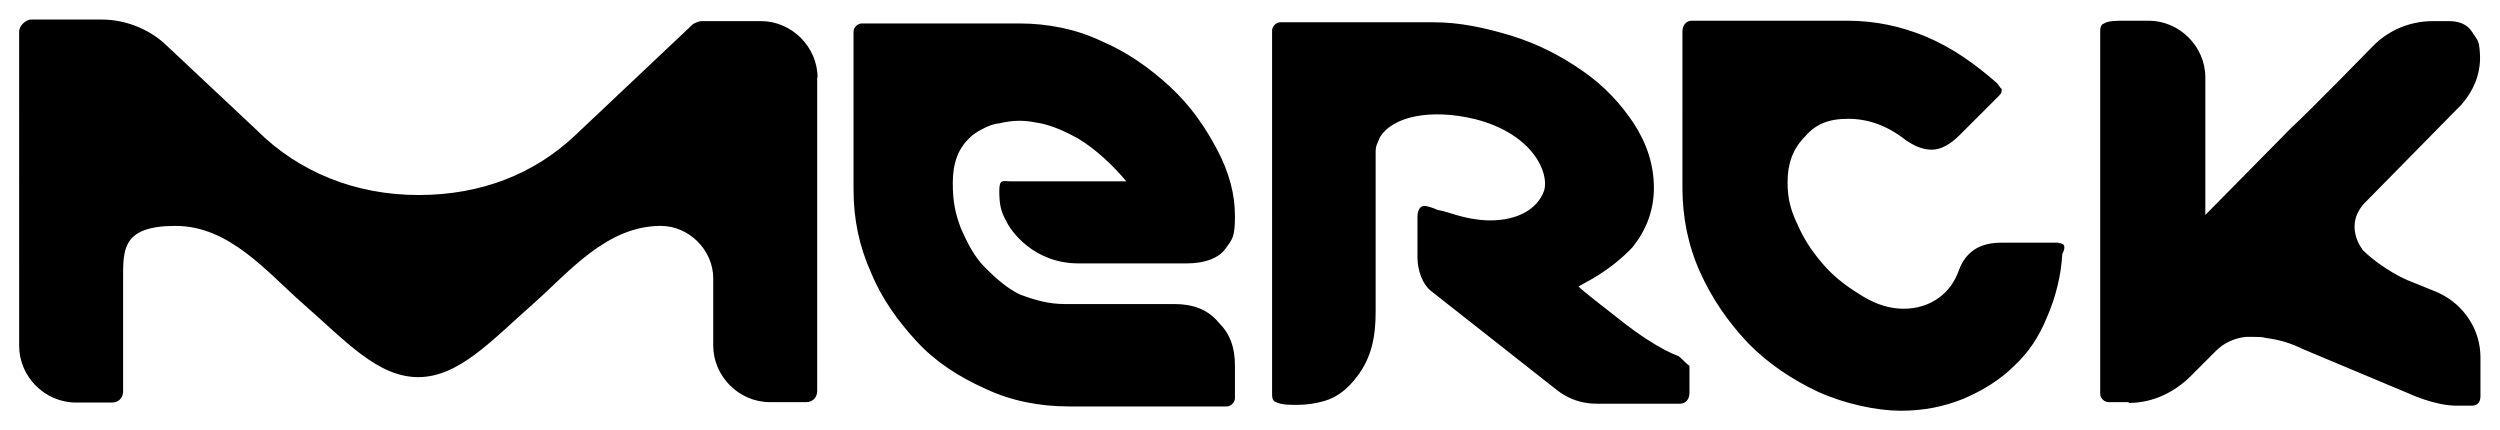 <svg xmlns="http://www.w3.org/2000/svg" id="Livello_1" viewBox="0 0 639.7 110"><path d="M544.7,102.9h-5.2c-1,0-2.1-1-2.1-2.1V8.4c0-1,0-2.1,1-2.4,1-.7,3.4-.7,5.2-.7h6.2c7.9,0,14.5,6.6,14.5,14.5v35.2l22.1-22.4c4.5-4.1,20.3-20.3,20.3-20.3,3.8-4.1,9.3-6.9,15.9-6.9h3.8c2.8,0,4.8.7,6.2,2.8.3.7,1.4,1.7,1.7,3.1.3,1.7.3,3.4.3,3.4,0,4.5-1.7,8.6-4.8,12.1l-24.1,24.5c-6.6,6.2-1,12.8-1,12.8,2.8,2.8,8.3,6.6,13.1,8.3l5.9,2.4c6.9,3.1,11,9.7,11,16.6v10c0,1.4-.7,2.4-2.1,2.4h-4.1c-5.5,0-12.1-3.1-12.1-3.1l-27.2-11.4c-2.8-1.4-5.9-2.4-9.3-2.8-1-.3-2.1-.3-3.1-.3h-2.1c-3.1.3-5.9,1.7-7.9,3.8-3.4,3.4-6.2,6.2-6.2,6.2-3.8,3.8-9.3,6.9-15.9,6.9h0ZM429.5,91.2c.7.3,1.4,1.4,2.8,2.4v6.9c0,1.7-1,2.8-2.4,2.8h-21.4c-3.4,0-6.9-1-10-3.4l-32.4-25.5c-2.1-1.7-3.4-5.2-3.4-8.6v-10.3c0-1.7.7-2.8,1.7-2.8s2.8.7,3.4,1c1.7.3,3.8,1,3.8,1,3.1,1,6.6,1.7,9.7,1.7,6.9,0,12.1-2.8,13.8-7.6,1.4-4.5-2.8-14.5-17.6-18.3-11.4-2.8-21.4-.7-24.5,4.8,0,0-.3.7-.7,1.7s-.3,2.1-.3,2.8v40c0,6.2-1,11.7-4.8,16.6-2.1,2.8-4.8,5.2-8.3,6.2-2.4.7-4.8,1-6.9,1s-4.1,0-5.5-.7c-1-.3-1-1.4-1-2.4V7.8c0-1,1-2.1,2.1-2.1h39.3c6.6,0,13.1,1.4,19.7,3.4,6.9,2.1,12.8,5.2,18.3,9,5.5,3.8,9.7,8.3,13.1,13.4,3.4,5.2,5.2,10.7,5.2,16.6s-2.1,11-5.5,15.2c-5.9,6.2-12.1,9-13.8,10,1.4,1.4,5.5,4.5,10.7,8.6,10,7.9,15.2,9.3,15.2,9.3h0ZM300.5,77.8c4.8,0,8.6,1.4,11.4,4.8,2.8,2.8,4.1,6.2,4.1,11v8.3c0,1-1,2.1-2.1,2.1h-40.3c-7.6,0-14.8-1.4-21.4-4.5-6.9-3.1-12.8-6.9-17.6-12.1s-9-11-11.7-17.6c-3.1-6.9-4.5-13.8-4.5-21.4V8.1c0-1,1-2.1,2.1-2.1h40.3c7.2,0,14.5,1.4,21,4.5,6.6,2.8,12.4,6.9,17.6,11.7s9,10.3,12.1,16.2c3.1,5.9,4.5,11.4,4.5,16.9s-.7,5.9-2.4,8.3c-1.7,2.4-5.2,3.8-10,3.8h-27.6c-11.7,0-17.6-8.6-18.6-11-1.4-2.4-1.7-4.5-1.7-7.6s1-2.4,2.8-2.4h29.7c-3.4-4.1-7.9-8.3-12.4-11-3.1-1.7-6.2-3.1-9.3-3.8-1.7-.3-3.4-.7-5.5-.7s-3.8.3-5.5.7c-1,0-2.8.7-4.1,1.4-1.4.7-2.8,1.7-3.1,2.1-3.1,2.8-4.5,6.6-4.5,11.7s.7,7.9,2.1,11.7c1.7,3.8,3.4,7.2,6.2,10s5.9,5.5,9,6.9c3.8,1.4,7.2,2.4,11.4,2.4h28.3ZM209.1,19.8v80.3c0,1.4-1,2.8-2.8,2.8h-9.3c-7.9,0-14.5-6.6-14.5-14.5v-17.2c0-7.2-6.2-13.4-13.4-13.4-13.8,0-23.4,11.7-32.4,19.7-11,9.7-19.3,19-29.7,19s-18.6-9.3-29.7-19c-9-7.9-18.6-19.7-32.4-19.7s-13.4,6.2-13.4,13.8v28.6c0,1.4-1,2.8-2.8,2.8h-9.3c-7.9,0-14.5-6.6-14.5-14.5V8.1c0-1.4,1.4-2.8,2.8-3.1h18.3c6.6,0,12.8,2.8,16.9,6.9.3.3,22.8,21.4,22.8,21.4,10.7,10.7,25.2,16.6,41.4,16.6s29.7-5.5,40-15.2l30.3-28.6c.7-.3,1.4-.7,2.1-.7h15.2c7.9,0,14.5,6.6,14.5,14.5ZM526.7,62.2c1.4,0,2.1.7,1,2.8-.3,5.5-1.7,11-3.8,15.9-2.1,5.2-4.8,9.3-8.6,12.8-3.4,3.4-7.9,6.2-12.8,8.3-5.2,2.1-10.3,3.1-16.2,3.1s-14.1-1.7-21-4.8c-6.6-3.1-12.8-7.2-17.9-12.4-5.2-5.5-9.3-11.4-12.4-18.3-3.1-6.9-4.5-14.1-4.5-21.7V8.1c0-1.7,1-2.8,2.4-2.8h39.7c7.2,0,13.8,1.4,20.3,4.1,6.6,2.8,12.4,6.9,17.9,11.7.7.7,1,1.4,1.4,1.7,0,.7,0,1-.7,1.7l-10,10c-2.4,2.4-4.8,3.8-7.2,3.8s-4.5-1-6.6-2.4c-4.8-3.8-9.7-5.5-14.8-5.5s-8.3,1.4-11,4.5c-3.1,3.1-4.5,6.9-4.5,11.7s1,7.6,2.8,11.4c1.7,3.8,4.1,7.2,6.9,10.3s6.2,5.5,9.7,7.6,6.9,3.1,10.3,3.1,6.6-1,9-2.8c2.4-1.7,4.1-4.1,5.2-7.2,1.7-4.5,5.2-6.9,10.7-6.9h14.8Z"></path></svg>